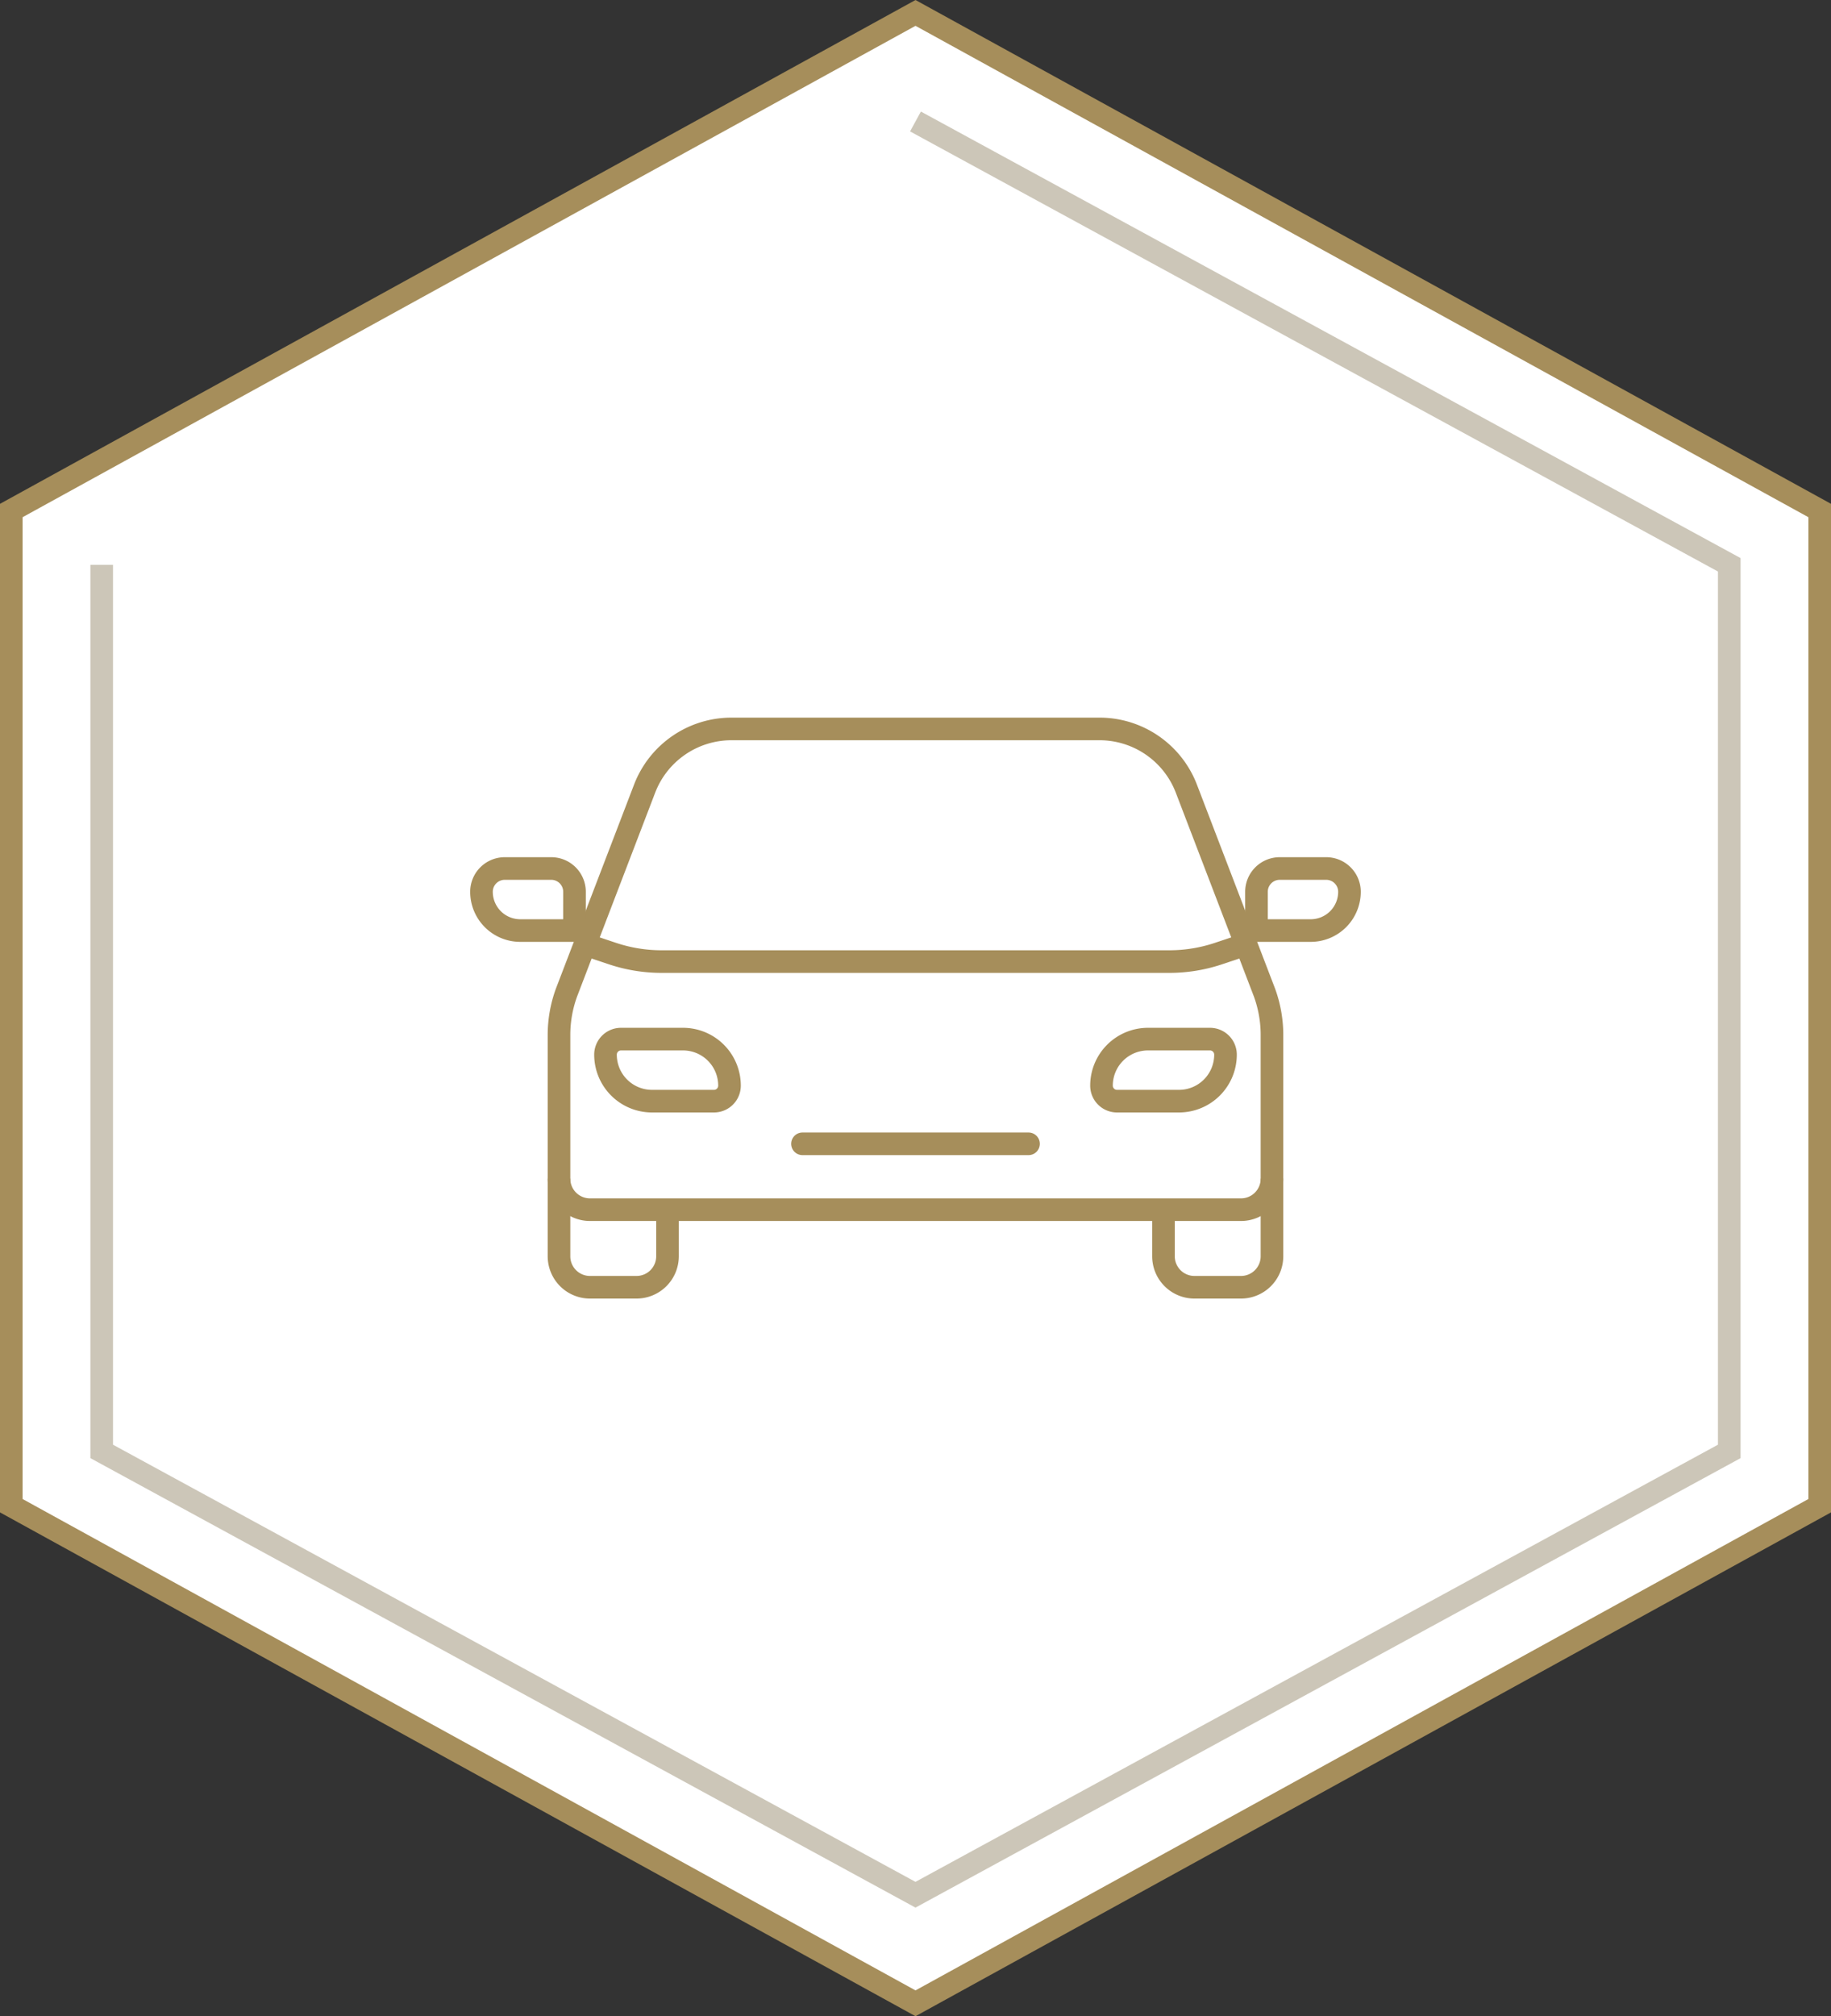 <svg xmlns="http://www.w3.org/2000/svg" xmlns:xlink="http://www.w3.org/1999/xlink" width="81" height="89.142" viewBox="0 0 81 89.142">
  <rect x="0" y="0" width="81" height="89.142" fill="#333333" stroke="none"/>
  <defs>
    <clipPath id="clip-path">
      <rect id="Rectangle_707" data-name="Rectangle 707" width="40" height="26" transform="translate(0.405 0.308)" fill="none" stroke="#a68e5b" stroke-width="1"/>
    </clipPath>
  </defs>
  <g id="icn" transform="translate(-107.5 -1896.429)">
    <path id="bg" d="M.5,22.577v44l40,22,40-22v-44l-40-22Z" transform="translate(107.5 1896.423)" fill="#fff" stroke="#a68e5b" stroke-width="1"/>
    <path id="line" d="M.5,20.177v39.2l36,19.6,36-19.6v-39.2L36.5.577" transform="translate(111.499 1901.223)" fill="none" stroke="#ccc6b8" stroke-width="1"/>
    <g id="Group_316" data-name="Group 316" transform="translate(128.255 1928.051)">
      <g id="Group_315" data-name="Group 315" transform="translate(-0.66 -0.359)" clip-path="url(#clip-path)">
        <path id="Path_878" data-name="Path 878" d="M37.541,20.885V14.533a5.489,5.489,0,0,0-.328-1.868L33.754,3.641A4.115,4.115,0,0,0,29.913,1H13.629A4.115,4.115,0,0,0,9.787,3.641L6.328,12.666A5.489,5.489,0,0,0,6,14.533v6.351a1.371,1.371,0,0,0,1.371,1.371h28.8A1.371,1.371,0,0,0,37.541,20.885Z" transform="translate(-1.366 -0.035)" fill="none" stroke="#a68e5b" stroke-linecap="round" stroke-linejoin="round" stroke-width="1"/>
        <path id="Path_879" data-name="Path 879" d="M6,30v3.428A1.371,1.371,0,0,0,7.371,34.8H9.428A1.371,1.371,0,0,0,10.8,33.428V31.371" transform="translate(-1.366 -9.15)" fill="none" stroke="#a68e5b" stroke-miterlimit="10" stroke-width="1"/>
        <path id="Path_880" data-name="Path 880" d="M49.8,30v3.428A1.371,1.371,0,0,1,48.428,34.8H46.371A1.371,1.371,0,0,1,45,33.428V31.371" transform="translate(-13.625 -9.15)" fill="none" stroke="#a68e5b" stroke-miterlimit="10" stroke-width="1"/>
        <path id="Path_881" data-name="Path 881" d="M8,15l1,.334a6.858,6.858,0,0,0,2.169.352H33.629a6.851,6.851,0,0,0,2.168-.352l1-.334" transform="translate(-1.995 -4.435)" fill="none" stroke="#a68e5b" stroke-linecap="round" stroke-linejoin="round" stroke-width="1"/>
        <path id="Path_882" data-name="Path 882" d="M13.8,23.743H11.057A2.057,2.057,0,0,1,9,21.686.686.686,0,0,1,9.686,21h2.743a2.057,2.057,0,0,1,2.057,2.057A.686.686,0,0,1,13.8,23.743Z" transform="translate(-2.309 -6.321)" fill="none" stroke="#a68e5b" stroke-miterlimit="10" stroke-width="1"/>
        <line id="Line_34" data-name="Line 34" x1="10" transform="translate(15.405 19.308)" fill="none" stroke="#a68e5b" stroke-linecap="round" stroke-miterlimit="10" stroke-width="1"/>
        <path id="Path_883" data-name="Path 883" d="M44.428,23.743H41.686A.686.686,0,0,1,41,23.057,2.057,2.057,0,0,1,43.057,21H45.8a.686.686,0,0,1,.686.686A2.057,2.057,0,0,1,44.428,23.743Z" transform="translate(-12.367 -6.321)" fill="none" stroke="#a68e5b" stroke-miterlimit="10" stroke-width="1"/>
        <path id="Path_884" data-name="Path 884" d="M5.114,12.743h-2.4A1.714,1.714,0,0,1,1,11.029,1.029,1.029,0,0,1,2.029,10H4.086a1.029,1.029,0,0,1,1.029,1.029Z" transform="translate(0.205 -2.864)" fill="none" stroke="#a68e5b" stroke-miterlimit="10" stroke-width="1"/>
        <path id="Path_885" data-name="Path 885" d="M51,12.743h2.4a1.714,1.714,0,0,0,1.714-1.714A1.029,1.029,0,0,0,54.086,10H52.029A1.029,1.029,0,0,0,51,11.029Z" transform="translate(-15.511 -2.864)" fill="none" stroke="#a68e5b" stroke-miterlimit="10" stroke-width="1"/>
      </g>
    </g>
  </g>
</svg>
